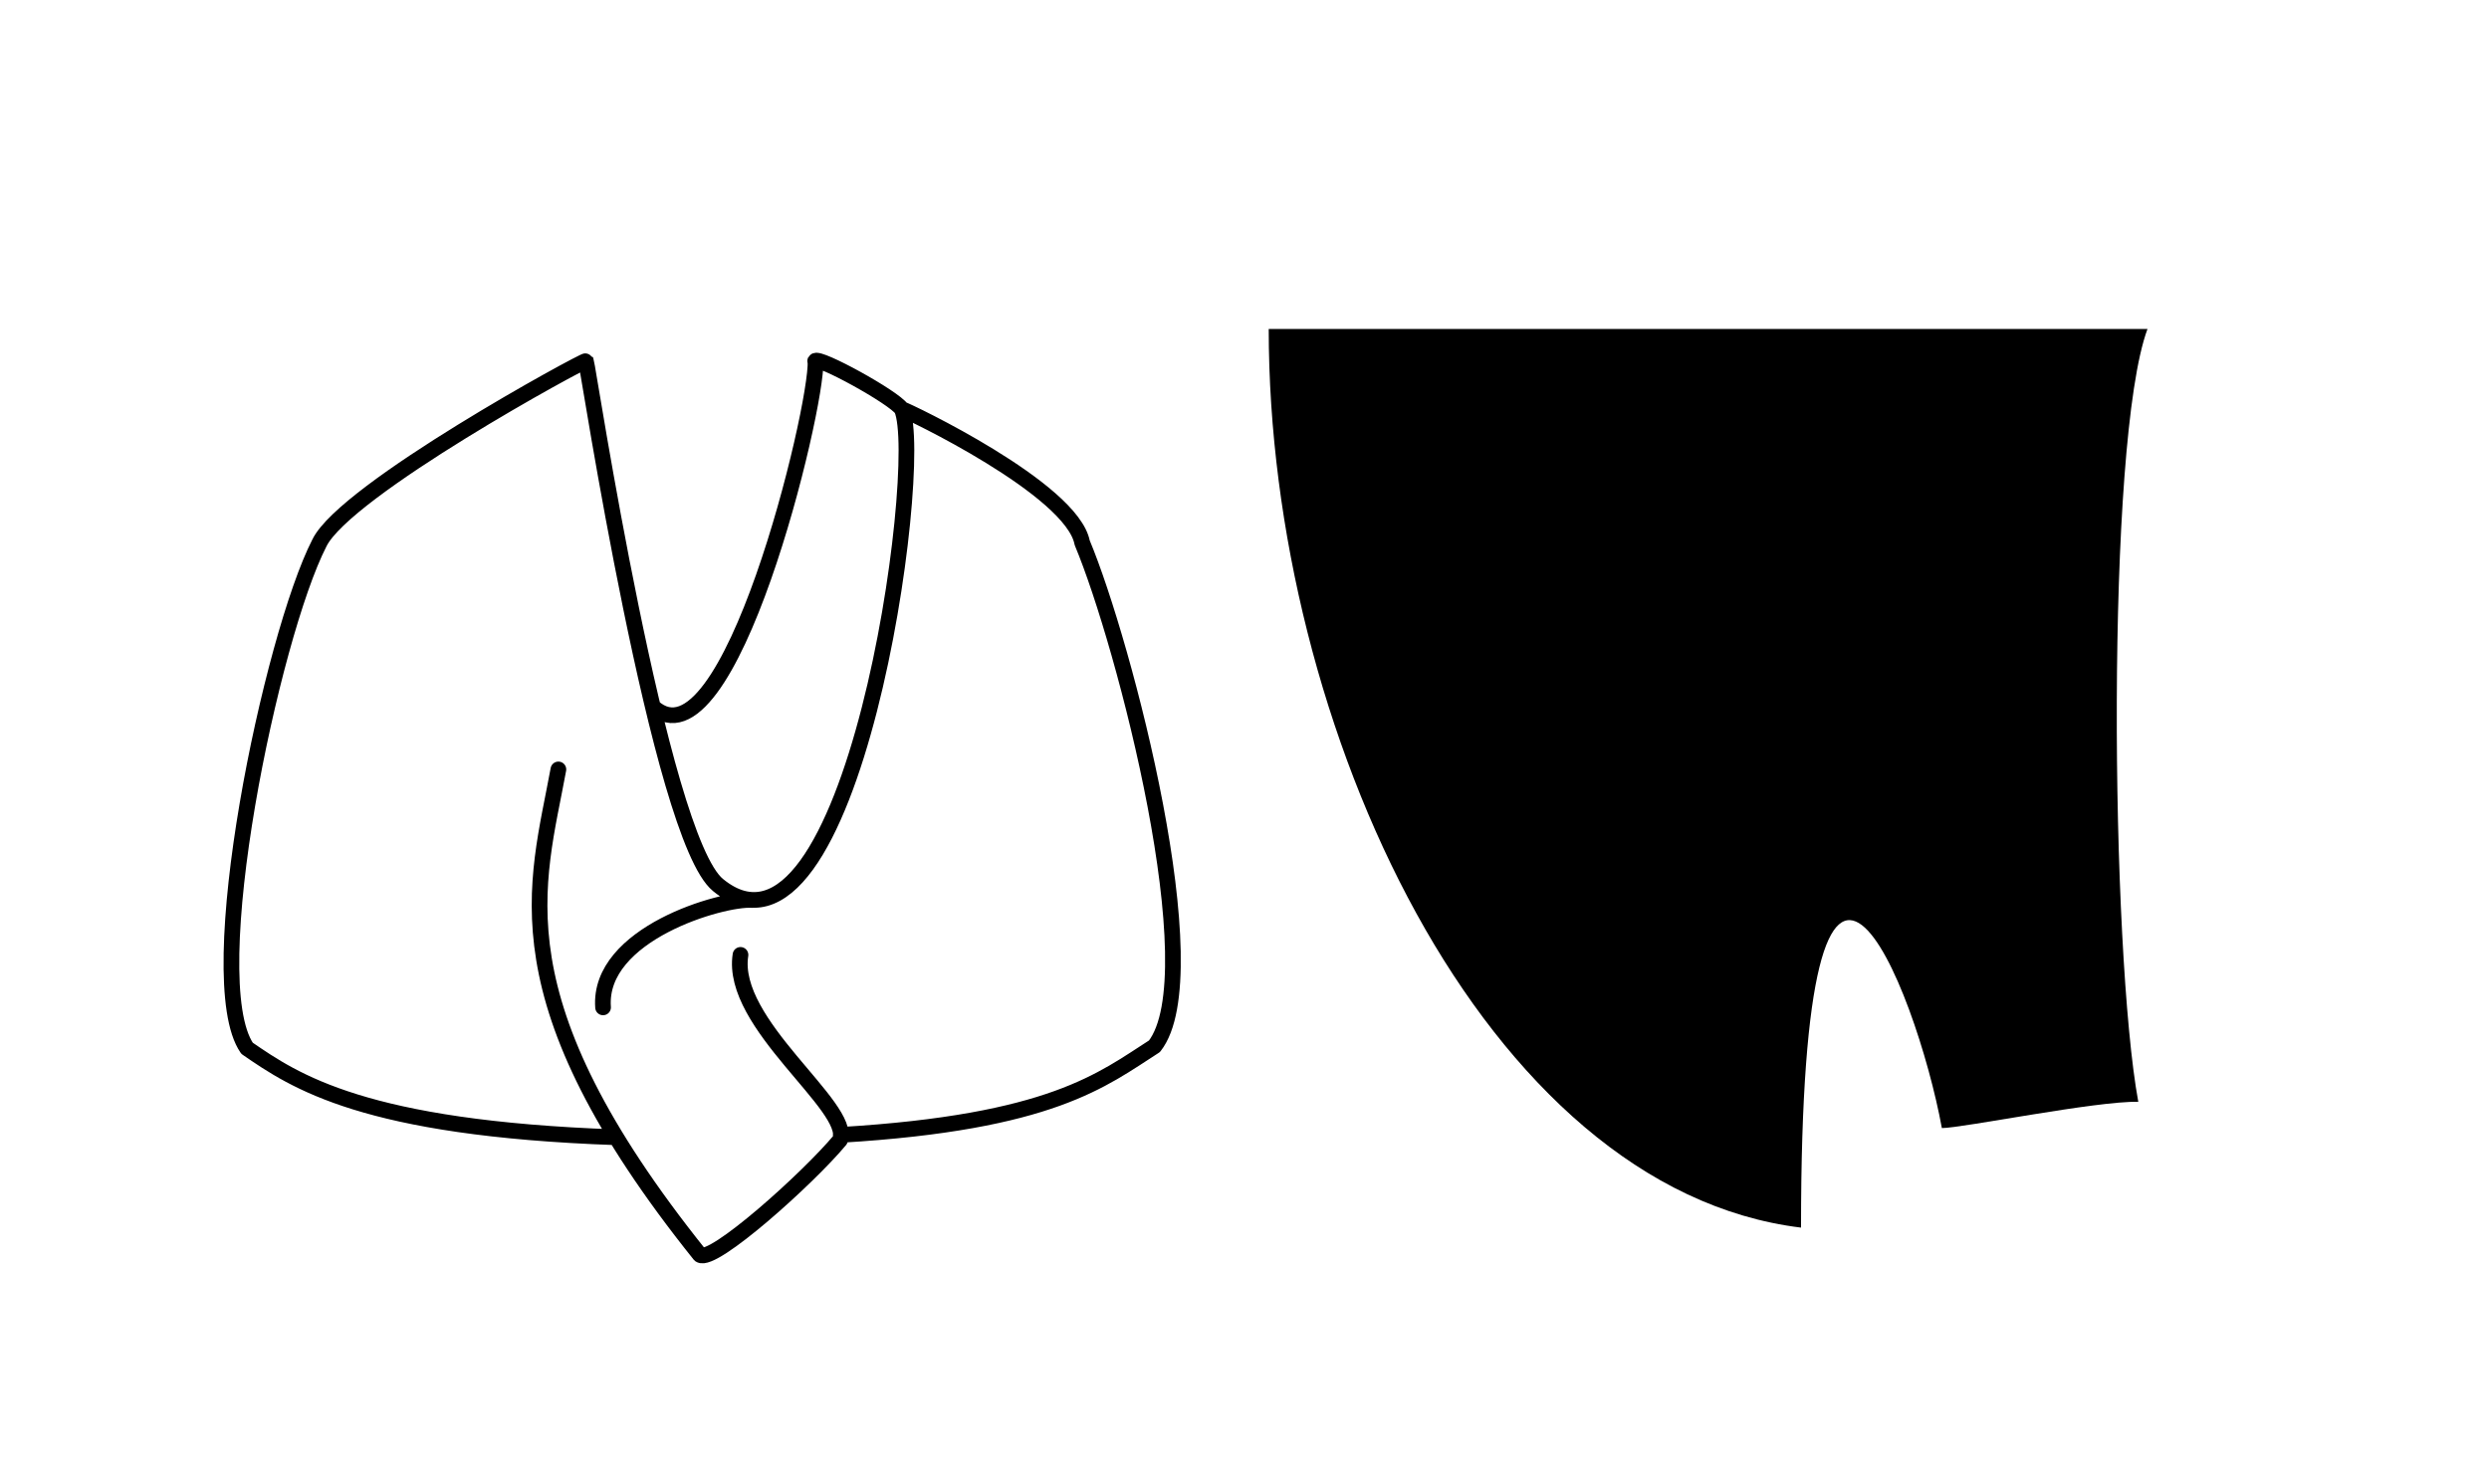 <?xml version="1.0" encoding="UTF-8"?>
<!DOCTYPE svg PUBLIC "-//W3C//DTD SVG 1.1//EN" "http://www.w3.org/Graphics/SVG/1.1/DTD/svg11.dtd">
<!-- Creator: CorelDRAW -->
<svg xmlns="http://www.w3.org/2000/svg" xml:space="preserve" width="56.059mm" height="33.433mm" style="shape-rendering:geometricPrecision; text-rendering:geometricPrecision; image-rendering:optimizeQuality; fill-rule:evenodd; clip-rule:evenodd"
viewBox="0 0 7.298 4.353"
 xmlns:xlink="http://www.w3.org/1999/xlink">
 <defs>
  <style type="text/css">
   <![CDATA[
    .str0 {stroke:black;stroke-width:0.046;stroke-linecap:round;stroke-linejoin:round}
    .fil2 {fill:none}
    .fil1 {fill:black}
    .fil0 {fill:white}
   ]]>
  </style>
 </defs>
 <polygon class="fil0" points="-66.697,-29.71 10.638,-29.71 10.638,24.971 -66.697,24.971 "/>
 <g id="Layer_x0020_1">
  <rect class="fil0" width="7.298" height="4.353"/>
  <path class="fil1" d="M6.297 0.965c-0.442,0 -2.089,0 -2.577,0 0,1.169 0.634,2.523 1.561,2.636 1.30193e-005,-1.567 0.338,-0.702 0.413,-0.292 0.06,0 0.454,-0.08 0.576,-0.077 -0.081,-0.441 -0.096,-1.935 0.027,-2.267z"/>
  <path class="fil2 str0" d="M1.768 2.955c-0.016,-0.216 0.35,-0.321 0.437,-0.315m0.186 -1.581c0.006,0.138 -0.254,1.216 -0.477,1.014m0.257 0.728c-0.032,0.203 0.328,0.445 0.292,0.543 -0.094,0.113 -0.373,0.363 -0.411,0.337 -0.604,-0.754 -0.477,-1.085 -0.415,-1.424m0.169 1.079c-0.739,-0.026 -0.941,-0.164 -1.082,-0.261 -0.14,-0.203 0.072,-1.209 0.212,-1.482 0.075,-0.156 0.779,-0.539 0.782,-0.534 0.005,0.012 0.216,1.397 0.387,1.537 0.393,0.322 0.611,-1.23 0.539,-1.396m-0.179 2.129c0.619,-0.037 0.767,-0.162 0.92,-0.26 0.165,-0.211 -0.088,-1.181 -0.212,-1.477 -0.03,-0.158 -0.514,-0.388 -0.529,-0.392 -0.024,-0.035 -0.245,-0.156 -0.254,-0.141"/>
 </g>
</svg>
